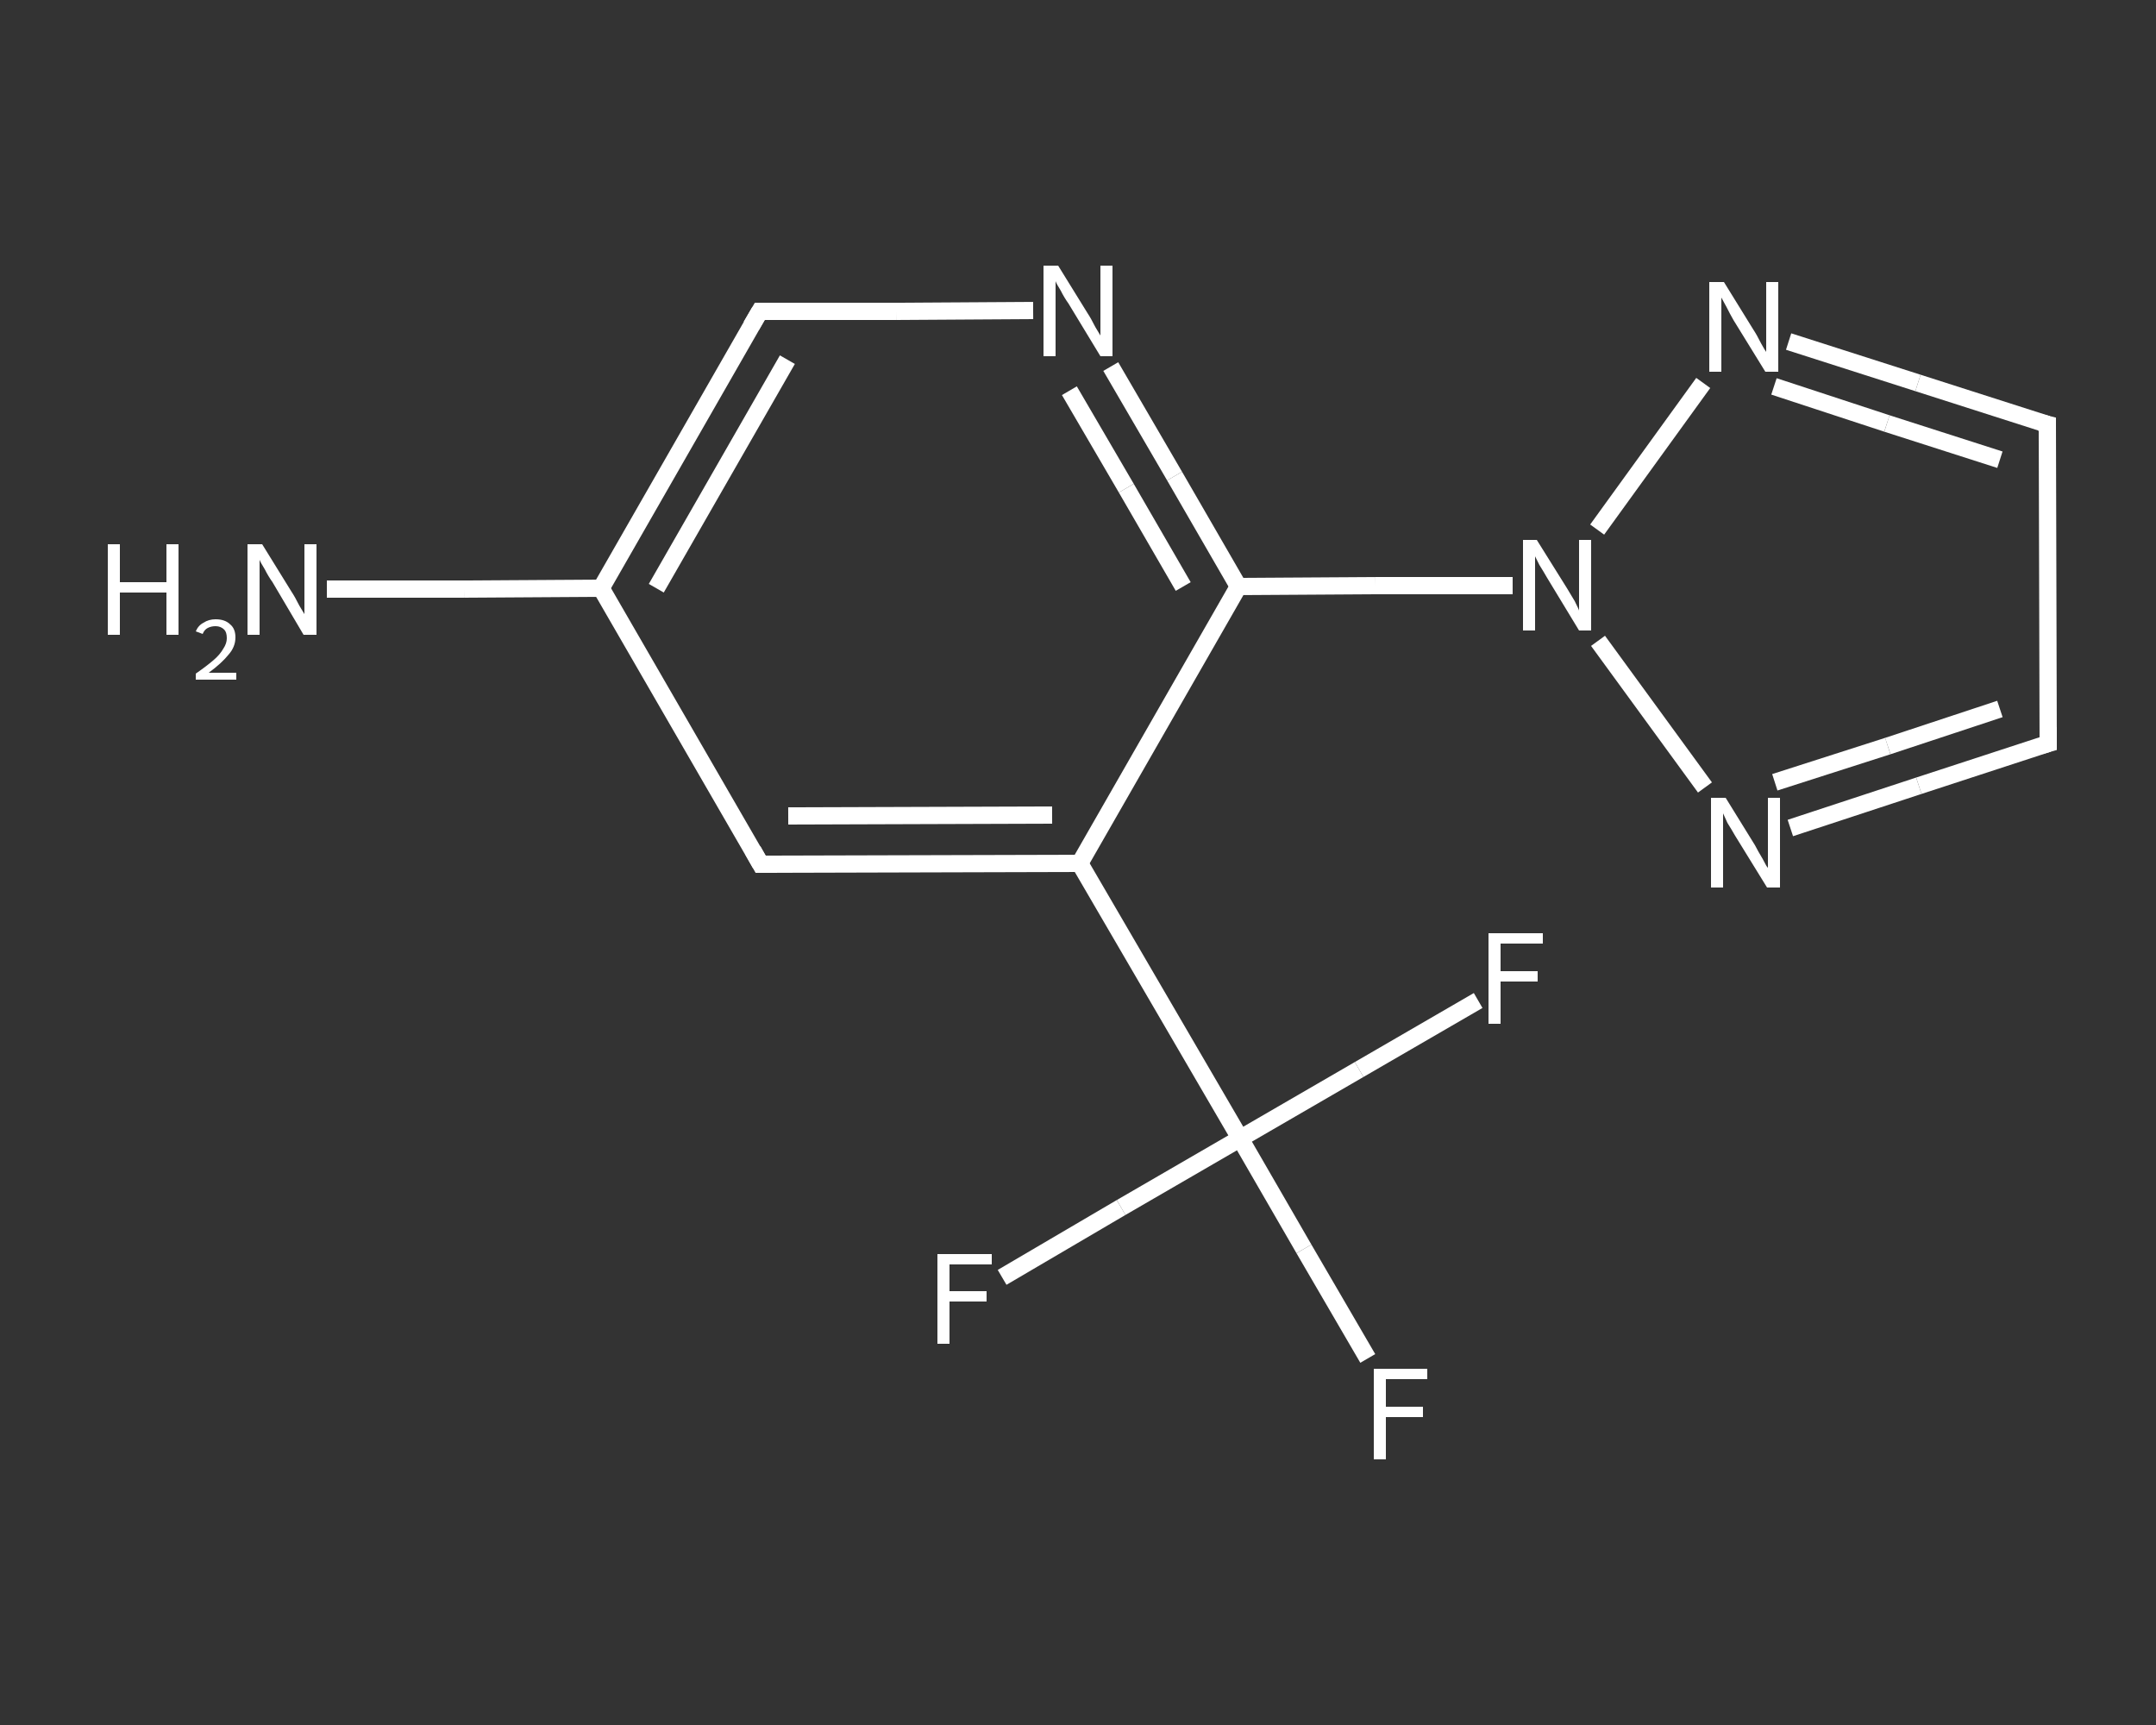 <?xml version='1.0' encoding='iso-8859-1'?>
<svg version='1.1' baseProfile='full'
              xmlns='http://www.w3.org/2000/svg'
                      xmlns:rdkit='http://www.rdkit.org/xml'
                      xmlns:xlink='http://www.w3.org/1999/xlink'
                  xml:space='preserve'
width='250px' height='200px' viewBox='0 0 250 200'>
<rect x="0" y="0" width="250" height="200" fill="#333333" stroke="none"/>
<!-- END OF HEADER -->
<rect style='opacity:1.0;fill:transparent;stroke:none' width='250.0' height='200.0' x='0.0' y='0.0'> </rect>
<path class='bond-0 atom-0 atom-1' d='M 37.9,68.3 L 53.8,68.3' style='fill:none;fill-rule:evenodd;stroke:#FFFFFF;stroke-width:2.0px;stroke-linecap:butt;stroke-linejoin:miter;stroke-opacity:1' />
<path class='bond-0 atom-0 atom-1' d='M 53.8,68.3 L 69.7,68.2' style='fill:none;fill-rule:evenodd;stroke:#FFFFFF;stroke-width:2.0px;stroke-linecap:butt;stroke-linejoin:miter;stroke-opacity:1' />
<path class='bond-1 atom-1 atom-2' d='M 69.7,68.2 L 88.1,36.1' style='fill:none;fill-rule:evenodd;stroke:#FFFFFF;stroke-width:2.0px;stroke-linecap:butt;stroke-linejoin:miter;stroke-opacity:1' />
<path class='bond-1 atom-1 atom-2' d='M 76.1,68.2 L 91.3,41.7' style='fill:none;fill-rule:evenodd;stroke:#FFFFFF;stroke-width:2.0px;stroke-linecap:butt;stroke-linejoin:miter;stroke-opacity:1' />
<path class='bond-2 atom-2 atom-3' d='M 88.1,36.1 L 103.9,36.1' style='fill:none;fill-rule:evenodd;stroke:#FFFFFF;stroke-width:2.0px;stroke-linecap:butt;stroke-linejoin:miter;stroke-opacity:1' />
<path class='bond-2 atom-2 atom-3' d='M 103.9,36.1 L 119.8,36.0' style='fill:none;fill-rule:evenodd;stroke:#FFFFFF;stroke-width:2.0px;stroke-linecap:butt;stroke-linejoin:miter;stroke-opacity:1' />
<path class='bond-3 atom-3 atom-4' d='M 128.8,42.5 L 136.2,55.2' style='fill:none;fill-rule:evenodd;stroke:#FFFFFF;stroke-width:2.0px;stroke-linecap:butt;stroke-linejoin:miter;stroke-opacity:1' />
<path class='bond-3 atom-3 atom-4' d='M 136.2,55.2 L 143.6,68.0' style='fill:none;fill-rule:evenodd;stroke:#FFFFFF;stroke-width:2.0px;stroke-linecap:butt;stroke-linejoin:miter;stroke-opacity:1' />
<path class='bond-3 atom-3 atom-4' d='M 124.0,45.3 L 130.6,56.6' style='fill:none;fill-rule:evenodd;stroke:#FFFFFF;stroke-width:2.0px;stroke-linecap:butt;stroke-linejoin:miter;stroke-opacity:1' />
<path class='bond-3 atom-3 atom-4' d='M 130.6,56.6 L 137.2,68.0' style='fill:none;fill-rule:evenodd;stroke:#FFFFFF;stroke-width:2.0px;stroke-linecap:butt;stroke-linejoin:miter;stroke-opacity:1' />
<path class='bond-4 atom-4 atom-5' d='M 143.6,68.0 L 159.5,67.9' style='fill:none;fill-rule:evenodd;stroke:#FFFFFF;stroke-width:2.0px;stroke-linecap:butt;stroke-linejoin:miter;stroke-opacity:1' />
<path class='bond-4 atom-4 atom-5' d='M 159.5,67.9 L 175.4,67.9' style='fill:none;fill-rule:evenodd;stroke:#FFFFFF;stroke-width:2.0px;stroke-linecap:butt;stroke-linejoin:miter;stroke-opacity:1' />
<path class='bond-5 atom-5 atom-6' d='M 185.2,61.4 L 197.5,44.4' style='fill:none;fill-rule:evenodd;stroke:#FFFFFF;stroke-width:2.0px;stroke-linecap:butt;stroke-linejoin:miter;stroke-opacity:1' />
<path class='bond-6 atom-6 atom-7' d='M 207.4,39.6 L 222.4,44.4' style='fill:none;fill-rule:evenodd;stroke:#FFFFFF;stroke-width:2.0px;stroke-linecap:butt;stroke-linejoin:miter;stroke-opacity:1' />
<path class='bond-6 atom-6 atom-7' d='M 222.4,44.4 L 237.4,49.2' style='fill:none;fill-rule:evenodd;stroke:#FFFFFF;stroke-width:2.0px;stroke-linecap:butt;stroke-linejoin:miter;stroke-opacity:1' />
<path class='bond-6 atom-6 atom-7' d='M 205.7,44.8 L 218.8,49.1' style='fill:none;fill-rule:evenodd;stroke:#FFFFFF;stroke-width:2.0px;stroke-linecap:butt;stroke-linejoin:miter;stroke-opacity:1' />
<path class='bond-6 atom-6 atom-7' d='M 218.8,49.1 L 231.9,53.3' style='fill:none;fill-rule:evenodd;stroke:#FFFFFF;stroke-width:2.0px;stroke-linecap:butt;stroke-linejoin:miter;stroke-opacity:1' />
<path class='bond-7 atom-7 atom-8' d='M 237.4,49.2 L 237.5,86.2' style='fill:none;fill-rule:evenodd;stroke:#FFFFFF;stroke-width:2.0px;stroke-linecap:butt;stroke-linejoin:miter;stroke-opacity:1' />
<path class='bond-8 atom-8 atom-9' d='M 237.5,86.2 L 222.5,91.1' style='fill:none;fill-rule:evenodd;stroke:#FFFFFF;stroke-width:2.0px;stroke-linecap:butt;stroke-linejoin:miter;stroke-opacity:1' />
<path class='bond-8 atom-8 atom-9' d='M 222.5,91.1 L 207.6,96.0' style='fill:none;fill-rule:evenodd;stroke:#FFFFFF;stroke-width:2.0px;stroke-linecap:butt;stroke-linejoin:miter;stroke-opacity:1' />
<path class='bond-8 atom-8 atom-9' d='M 231.9,82.2 L 218.9,86.5' style='fill:none;fill-rule:evenodd;stroke:#FFFFFF;stroke-width:2.0px;stroke-linecap:butt;stroke-linejoin:miter;stroke-opacity:1' />
<path class='bond-8 atom-8 atom-9' d='M 218.9,86.5 L 205.8,90.7' style='fill:none;fill-rule:evenodd;stroke:#FFFFFF;stroke-width:2.0px;stroke-linecap:butt;stroke-linejoin:miter;stroke-opacity:1' />
<path class='bond-9 atom-4 atom-10' d='M 143.6,68.0 L 125.2,100.1' style='fill:none;fill-rule:evenodd;stroke:#FFFFFF;stroke-width:2.0px;stroke-linecap:butt;stroke-linejoin:miter;stroke-opacity:1' />
<path class='bond-10 atom-10 atom-11' d='M 125.2,100.1 L 143.8,132.0' style='fill:none;fill-rule:evenodd;stroke:#FFFFFF;stroke-width:2.0px;stroke-linecap:butt;stroke-linejoin:miter;stroke-opacity:1' />
<path class='bond-11 atom-11 atom-12' d='M 143.8,132.0 L 151.2,144.8' style='fill:none;fill-rule:evenodd;stroke:#FFFFFF;stroke-width:2.0px;stroke-linecap:butt;stroke-linejoin:miter;stroke-opacity:1' />
<path class='bond-11 atom-11 atom-12' d='M 151.2,144.8 L 158.6,157.5' style='fill:none;fill-rule:evenodd;stroke:#FFFFFF;stroke-width:2.0px;stroke-linecap:butt;stroke-linejoin:miter;stroke-opacity:1' />
<path class='bond-12 atom-11 atom-13' d='M 143.8,132.0 L 130.0,140.0' style='fill:none;fill-rule:evenodd;stroke:#FFFFFF;stroke-width:2.0px;stroke-linecap:butt;stroke-linejoin:miter;stroke-opacity:1' />
<path class='bond-12 atom-11 atom-13' d='M 130.0,140.0 L 116.2,148.1' style='fill:none;fill-rule:evenodd;stroke:#FFFFFF;stroke-width:2.0px;stroke-linecap:butt;stroke-linejoin:miter;stroke-opacity:1' />
<path class='bond-13 atom-11 atom-14' d='M 143.8,132.0 L 157.6,124.0' style='fill:none;fill-rule:evenodd;stroke:#FFFFFF;stroke-width:2.0px;stroke-linecap:butt;stroke-linejoin:miter;stroke-opacity:1' />
<path class='bond-13 atom-11 atom-14' d='M 157.6,124.0 L 171.4,116.0' style='fill:none;fill-rule:evenodd;stroke:#FFFFFF;stroke-width:2.0px;stroke-linecap:butt;stroke-linejoin:miter;stroke-opacity:1' />
<path class='bond-14 atom-10 atom-15' d='M 125.2,100.1 L 88.2,100.2' style='fill:none;fill-rule:evenodd;stroke:#FFFFFF;stroke-width:2.0px;stroke-linecap:butt;stroke-linejoin:miter;stroke-opacity:1' />
<path class='bond-14 atom-10 atom-15' d='M 122.0,94.5 L 91.4,94.6' style='fill:none;fill-rule:evenodd;stroke:#FFFFFF;stroke-width:2.0px;stroke-linecap:butt;stroke-linejoin:miter;stroke-opacity:1' />
<path class='bond-15 atom-15 atom-1' d='M 88.2,100.2 L 69.7,68.2' style='fill:none;fill-rule:evenodd;stroke:#FFFFFF;stroke-width:2.0px;stroke-linecap:butt;stroke-linejoin:miter;stroke-opacity:1' />
<path class='bond-16 atom-9 atom-5' d='M 197.7,91.3 L 185.3,74.3' style='fill:none;fill-rule:evenodd;stroke:#FFFFFF;stroke-width:2.0px;stroke-linecap:butt;stroke-linejoin:miter;stroke-opacity:1' />
<path d='M 87.1,37.8 L 88.1,36.1 L 88.8,36.1' style='fill:none;stroke:#FFFFFF;stroke-width:2.0px;stroke-linecap:butt;stroke-linejoin:miter;stroke-opacity:1;' />
<path d='M 236.6,49.0 L 237.4,49.2 L 237.4,51.1' style='fill:none;stroke:#FFFFFF;stroke-width:2.0px;stroke-linecap:butt;stroke-linejoin:miter;stroke-opacity:1;' />
<path d='M 237.5,84.3 L 237.5,86.2 L 236.8,86.4' style='fill:none;stroke:#FFFFFF;stroke-width:2.0px;stroke-linecap:butt;stroke-linejoin:miter;stroke-opacity:1;' />
<path d='M 90.1,100.2 L 88.2,100.2 L 87.3,98.6' style='fill:none;stroke:#FFFFFF;stroke-width:2.0px;stroke-linecap:butt;stroke-linejoin:miter;stroke-opacity:1;' />
<path class='atom-0' d='M 12.5 63.1
L 13.9 63.1
L 13.9 67.5
L 19.3 67.5
L 19.3 63.1
L 20.7 63.1
L 20.7 73.6
L 19.3 73.6
L 19.3 68.7
L 13.9 68.7
L 13.9 73.6
L 12.5 73.6
L 12.5 63.1
' fill='#FFFFFF'/>
<path class='atom-0' d='M 22.7 73.2
Q 23.0 72.5, 23.6 72.2
Q 24.2 71.8, 25.0 71.8
Q 26.1 71.8, 26.7 72.4
Q 27.3 72.9, 27.3 73.9
Q 27.3 75.0, 26.5 75.9
Q 25.7 76.9, 24.2 78.0
L 27.4 78.0
L 27.4 78.8
L 22.7 78.8
L 22.7 78.1
Q 24.0 77.2, 24.8 76.5
Q 25.5 75.9, 25.9 75.2
Q 26.3 74.6, 26.3 74.0
Q 26.3 73.3, 26.0 73.0
Q 25.6 72.6, 25.0 72.6
Q 24.5 72.6, 24.1 72.8
Q 23.7 73.0, 23.5 73.5
L 22.7 73.2
' fill='#FFFFFF'/>
<path class='atom-0' d='M 30.4 63.1
L 33.8 68.6
Q 34.2 69.2, 34.7 70.2
Q 35.3 71.2, 35.3 71.2
L 35.3 63.1
L 36.7 63.1
L 36.7 73.6
L 35.2 73.6
L 31.6 67.5
Q 31.1 66.8, 30.7 66.0
Q 30.2 65.2, 30.1 64.9
L 30.1 73.6
L 28.7 73.6
L 28.7 63.1
L 30.4 63.1
' fill='#FFFFFF'/>
<path class='atom-3' d='M 122.7 30.8
L 126.1 36.3
Q 126.5 36.9, 127.0 37.9
Q 127.6 38.9, 127.6 38.9
L 127.6 30.8
L 129.0 30.8
L 129.0 41.3
L 127.6 41.3
L 123.9 35.2
Q 123.4 34.5, 123.0 33.7
Q 122.5 32.9, 122.4 32.6
L 122.4 41.3
L 121.0 41.3
L 121.0 30.8
L 122.7 30.8
' fill='#FFFFFF'/>
<path class='atom-5' d='M 178.2 62.6
L 181.7 68.2
Q 182.0 68.7, 182.6 69.7
Q 183.1 70.7, 183.1 70.8
L 183.1 62.6
L 184.5 62.6
L 184.5 73.1
L 183.1 73.1
L 179.4 67.0
Q 179.0 66.3, 178.5 65.5
Q 178.1 64.7, 178.0 64.5
L 178.0 73.1
L 176.6 73.1
L 176.6 62.6
L 178.2 62.6
' fill='#FFFFFF'/>
<path class='atom-6' d='M 199.9 32.7
L 203.3 38.2
Q 203.7 38.8, 204.2 39.8
Q 204.7 40.7, 204.8 40.8
L 204.8 32.7
L 206.2 32.7
L 206.2 43.1
L 204.7 43.1
L 201.0 37.1
Q 200.6 36.4, 200.2 35.6
Q 199.7 34.7, 199.6 34.5
L 199.6 43.1
L 198.2 43.1
L 198.2 32.7
L 199.9 32.7
' fill='#FFFFFF'/>
<path class='atom-9' d='M 200.1 92.5
L 203.5 98.0
Q 203.8 98.6, 204.4 99.6
Q 204.9 100.6, 205.0 100.6
L 205.0 92.5
L 206.4 92.5
L 206.4 102.9
L 204.9 102.9
L 201.2 96.9
Q 200.8 96.2, 200.3 95.4
Q 199.9 94.5, 199.8 94.3
L 199.8 102.9
L 198.4 102.9
L 198.4 92.5
L 200.1 92.5
' fill='#FFFFFF'/>
<path class='atom-12' d='M 159.3 158.7
L 165.5 158.7
L 165.5 159.9
L 160.7 159.9
L 160.7 163.1
L 165.0 163.1
L 165.0 164.3
L 160.7 164.3
L 160.7 169.2
L 159.3 169.2
L 159.3 158.7
' fill='#FFFFFF'/>
<path class='atom-13' d='M 108.7 145.4
L 115.0 145.4
L 115.0 146.6
L 110.1 146.6
L 110.1 149.7
L 114.4 149.7
L 114.4 150.9
L 110.1 150.9
L 110.1 155.8
L 108.7 155.8
L 108.7 145.4
' fill='#FFFFFF'/>
<path class='atom-14' d='M 172.6 108.2
L 178.9 108.2
L 178.9 109.4
L 174.0 109.4
L 174.0 112.6
L 178.3 112.6
L 178.3 113.8
L 174.0 113.8
L 174.0 118.7
L 172.6 118.7
L 172.6 108.2
' fill='#FFFFFF'/>
</svg>
